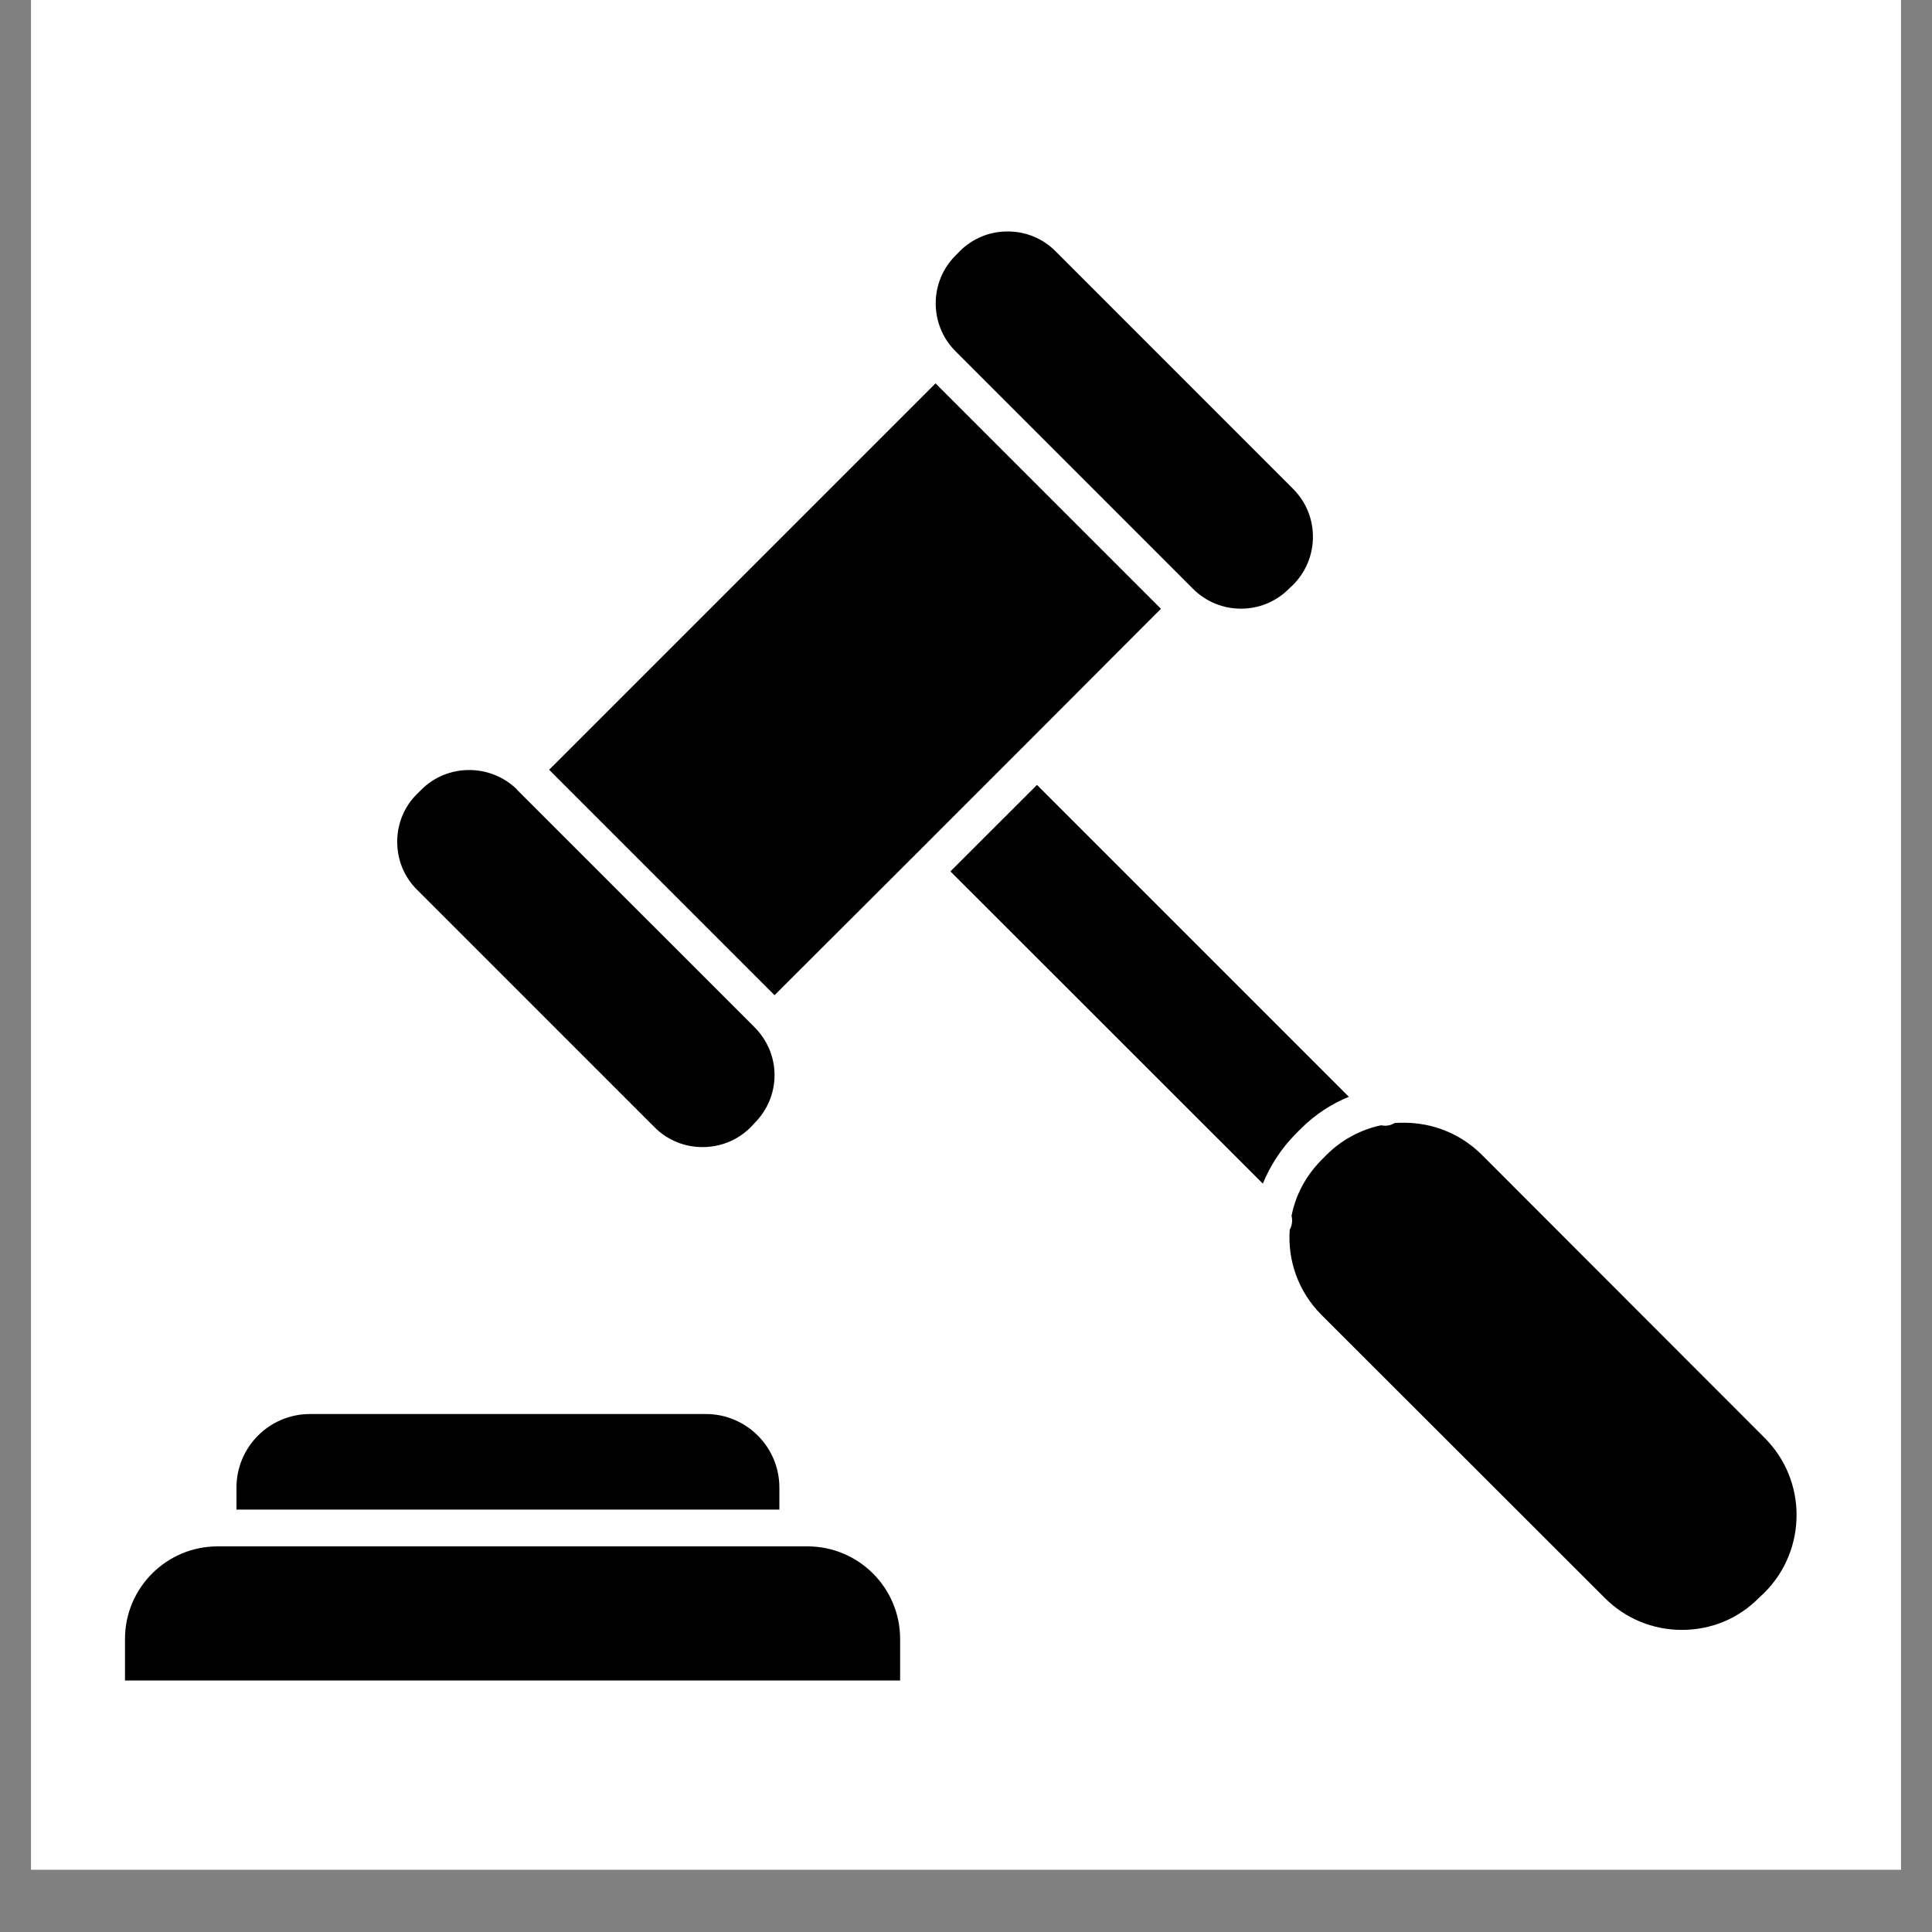 <svg xmlns="http://www.w3.org/2000/svg" xmlns:xlink="http://www.w3.org/1999/xlink" width="40" zoomAndPan="magnify" viewBox="0 0 30 30" height="40" preserveAspectRatio="xMidYMid meet" version="1.0"><rect x="0" y="0" width="30" height="30" fill="#808080" stroke="none"/><defs><clipPath id="c52a788c9c"><path d="M 0.484 0 L 29.516 0 L 29.516 29.031 L 0.484 29.031 Z M 0.484 0 " clip-rule="nonzero"/></clipPath><clipPath id="ab6d013b2c"><path d="M 14 3.594 L 21 3.594 L 21 10 L 14 10 Z M 14 3.594 " clip-rule="nonzero"/></clipPath><clipPath id="d71c3e5788"><path d="M 1.934 24 L 14 24 L 14 26.094 L 1.934 26.094 Z M 1.934 24 " clip-rule="nonzero"/></clipPath></defs><g clip-path="url(#c52a788c9c)"><path fill="#ffffff" d="M 0.484 0 L 29.516 0 L 29.516 29.031 L 0.484 29.031 Z M 0.484 0 " fill-opacity="1" fill-rule="nonzero"/><path fill="#ffffff" d="M 0.484 0 L 29.516 0 L 29.516 29.031 L 0.484 29.031 Z M 0.484 0 " fill-opacity="1" fill-rule="nonzero"/></g><path fill="#000000" d="M 18.027 9.453 L 15.902 11.582 C 15.902 11.582 15.898 11.582 15.898 11.582 C 15.898 11.582 15.898 11.586 15.898 11.586 L 14.156 13.328 L 12.027 15.453 L 8.527 11.953 L 14.527 5.953 Z M 18.027 9.453 " fill-opacity="1" fill-rule="evenodd"/><path fill="#000000" d="M 12.027 16.695 C 12.027 16.977 11.914 17.242 11.715 17.441 L 11.656 17.504 C 11.457 17.703 11.191 17.812 10.91 17.812 C 10.625 17.812 10.363 17.703 10.164 17.504 L 6.48 13.82 C 6.277 13.621 6.168 13.355 6.168 13.07 C 6.168 12.789 6.277 12.523 6.48 12.324 L 6.539 12.266 C 6.738 12.066 7.004 11.957 7.285 11.957 C 7.562 11.957 7.824 12.062 8.023 12.254 C 8.027 12.258 8.031 12.262 8.031 12.266 L 11.715 15.949 C 11.914 16.148 12.027 16.414 12.027 16.695 Z M 12.027 16.695 " fill-opacity="1" fill-rule="evenodd"/><g clip-path="url(#ab6d013b2c)"><path fill="#000000" d="M 20.387 8.336 C 20.387 8.617 20.277 8.883 20.078 9.082 L 20.016 9.141 C 19.605 9.555 18.934 9.555 18.523 9.141 L 14.84 5.457 C 14.426 5.047 14.426 4.375 14.84 3.965 L 14.898 3.906 C 15.098 3.703 15.363 3.594 15.645 3.594 C 15.93 3.594 16.195 3.703 16.395 3.906 L 20.078 7.59 C 20.277 7.789 20.387 8.051 20.387 8.336 Z M 20.387 8.336 " fill-opacity="1" fill-rule="evenodd"/></g><path fill="#000000" d="M 27.402 24.727 L 27.312 24.812 C 26.996 25.133 26.57 25.309 26.117 25.309 C 25.664 25.309 25.238 25.133 24.918 24.812 L 20.516 20.414 C 20.156 20.051 19.992 19.566 20.027 19.094 C 20.062 19.031 20.074 18.953 20.055 18.879 C 20.117 18.562 20.273 18.262 20.516 18.016 L 20.605 17.926 C 20.844 17.691 21.137 17.539 21.445 17.473 C 21.465 17.477 21.488 17.48 21.512 17.48 C 21.562 17.48 21.613 17.465 21.656 17.438 C 21.707 17.434 21.754 17.434 21.805 17.434 C 22.238 17.434 22.672 17.598 23.004 17.926 L 27.402 22.328 C 28.062 22.988 28.062 24.062 27.402 24.727 Z M 27.402 24.727 " fill-opacity="1" fill-rule="evenodd"/><path fill="#000000" d="M 20.945 17.031 C 20.676 17.141 20.422 17.305 20.203 17.523 L 20.113 17.613 C 19.891 17.84 19.723 18.102 19.609 18.379 L 14.758 13.531 L 16.102 12.188 Z M 20.945 17.031 " fill-opacity="1" fill-rule="evenodd"/><g clip-path="url(#d71c3e5788)"><path fill="#000000" d="M 13.977 25.449 L 13.977 26.129 L 1.941 26.129 L 1.941 25.449 C 1.941 24.656 2.586 24.012 3.379 24.012 L 12.539 24.012 C 13.332 24.012 13.977 24.656 13.977 25.449 Z M 13.977 25.449 " fill-opacity="1" fill-rule="evenodd"/></g><path fill="#000000" d="M 12.102 23.098 L 12.102 23.441 L 3.672 23.441 L 3.672 23.098 C 3.672 22.469 4.184 21.957 4.812 21.957 L 10.961 21.957 C 11.59 21.957 12.102 22.469 12.102 23.098 Z M 12.102 23.098 " fill-opacity="1" fill-rule="evenodd"/></svg>